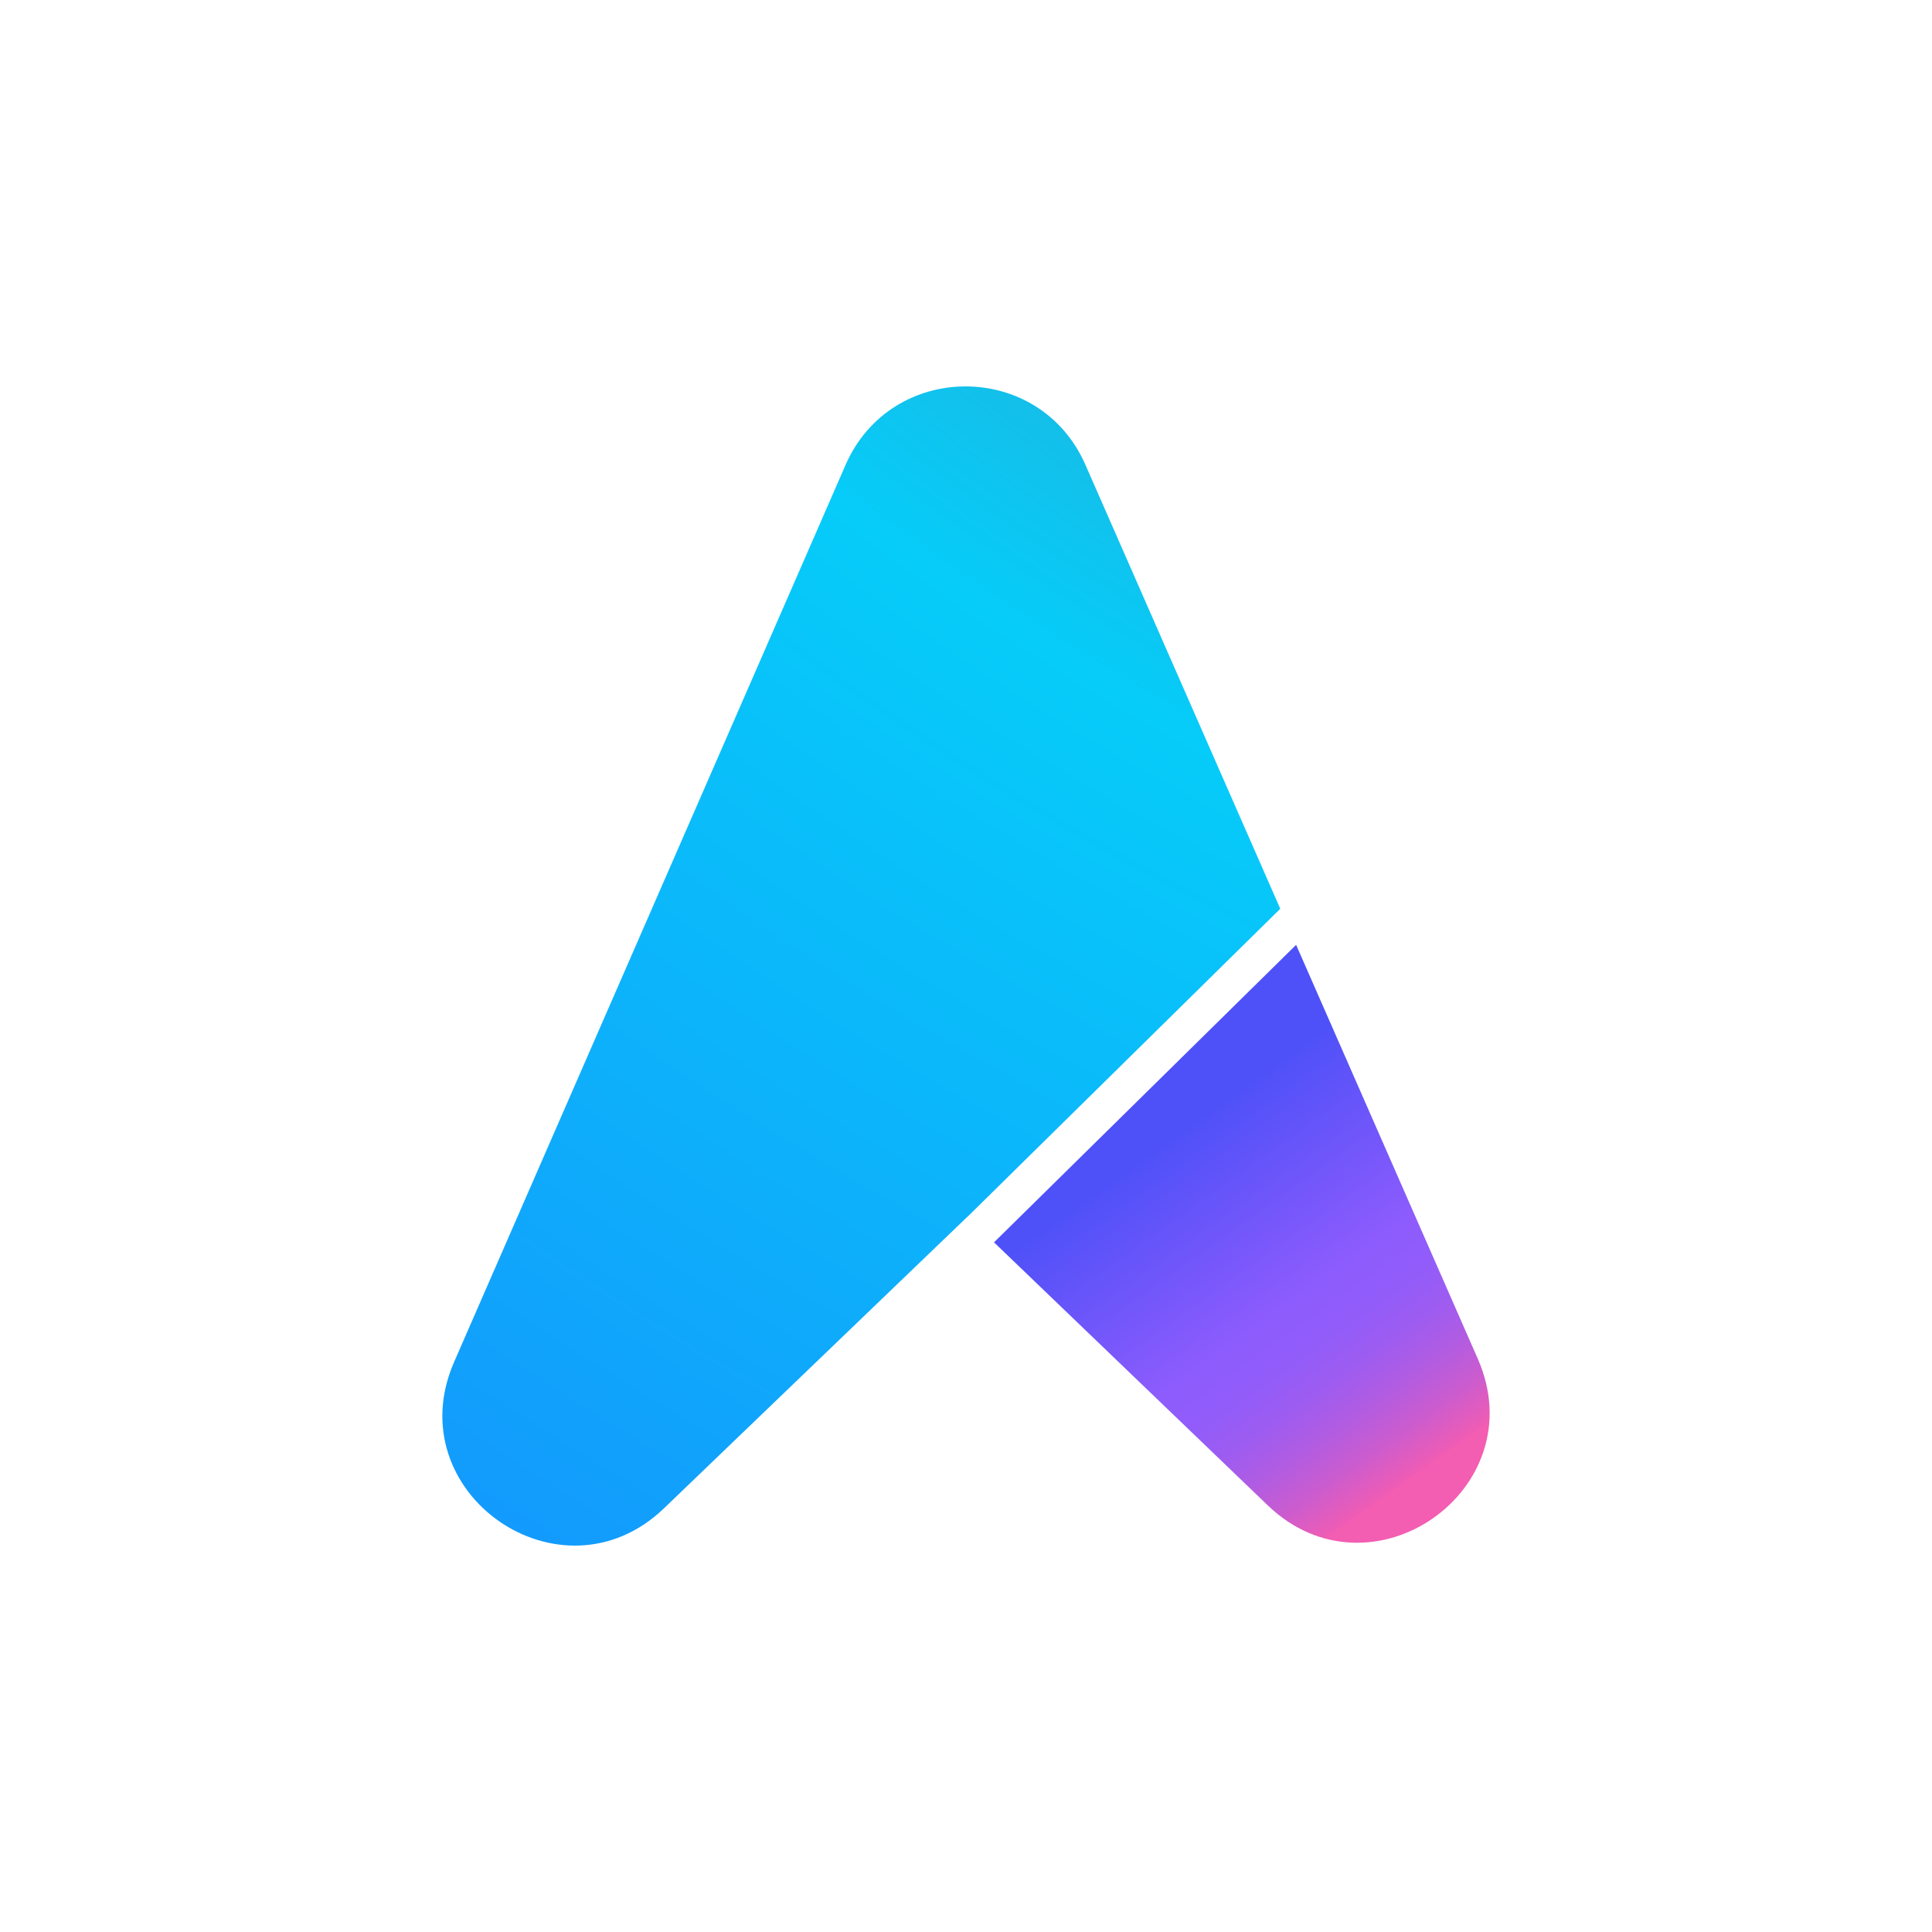 <?xml version="1.0" encoding="UTF-8"?>
<svg id="VECTORS" xmlns="http://www.w3.org/2000/svg" xmlns:xlink="http://www.w3.org/1999/xlink" viewBox="0 0 2048 2048">
  <defs>
    <style>
      .cls-1 {
        fill: url(#radial-gradient);
      }

      .cls-2 {
        fill: url(#linear-gradient);
      }
    </style>
    <radialGradient id="radial-gradient" cx="2614.13" cy="-1689.86" fx="2614.13" fy="-1689.86" r="4855.38" gradientUnits="userSpaceOnUse">
      <stop offset="0" stop-color="#be2026"/>
      <stop offset=".58" stop-color="#06ccf9"/>
      <stop offset=".83" stop-color="#1495fd"/>
    </radialGradient>
    <linearGradient id="linear-gradient" x1="703.64" y1="444.49" x2="1989.96" y2="2246.63" gradientUnits="userSpaceOnUse">
      <stop offset=".42" stop-color="#4e51f8"/>
      <stop offset=".49" stop-color="#7b58fb"/>
      <stop offset=".52" stop-color="#8e5cfd"/>
      <stop offset=".54" stop-color="#915cfa"/>
      <stop offset=".56" stop-color="#9d5cf1"/>
      <stop offset=".58" stop-color="#b15ce2"/>
      <stop offset=".6" stop-color="#cc5cce"/>
      <stop offset=".62" stop-color="#ef5cb4"/>
      <stop offset=".62" stop-color="#f35db2"/>
    </linearGradient>
  </defs>
  <g id="GRADIENT">
    <path class="cls-1" d="M703.91,1598.82c107.19-103,214.39-206.01,321.58-309.01l.06.06,331.59-326.55c-68.87-156.91-137.74-313.82-206.6-470.72-48.62-110.78-205.83-110.61-254.22.27-138.32,316.98-276.65,633.96-414.97,950.94-60.48,138.61,113.52,259.81,222.56,155.02Z"/>
    <path class="cls-2" d="M1373.93,1001.57l-320.22,315.36c96.73,92.95,193.46,185.9,290.19,278.84,109.25,104.98,283.51-16.68,222.62-155.42-64.2-146.26-128.39-292.52-192.59-438.78Z"/>
  </g>
</svg>